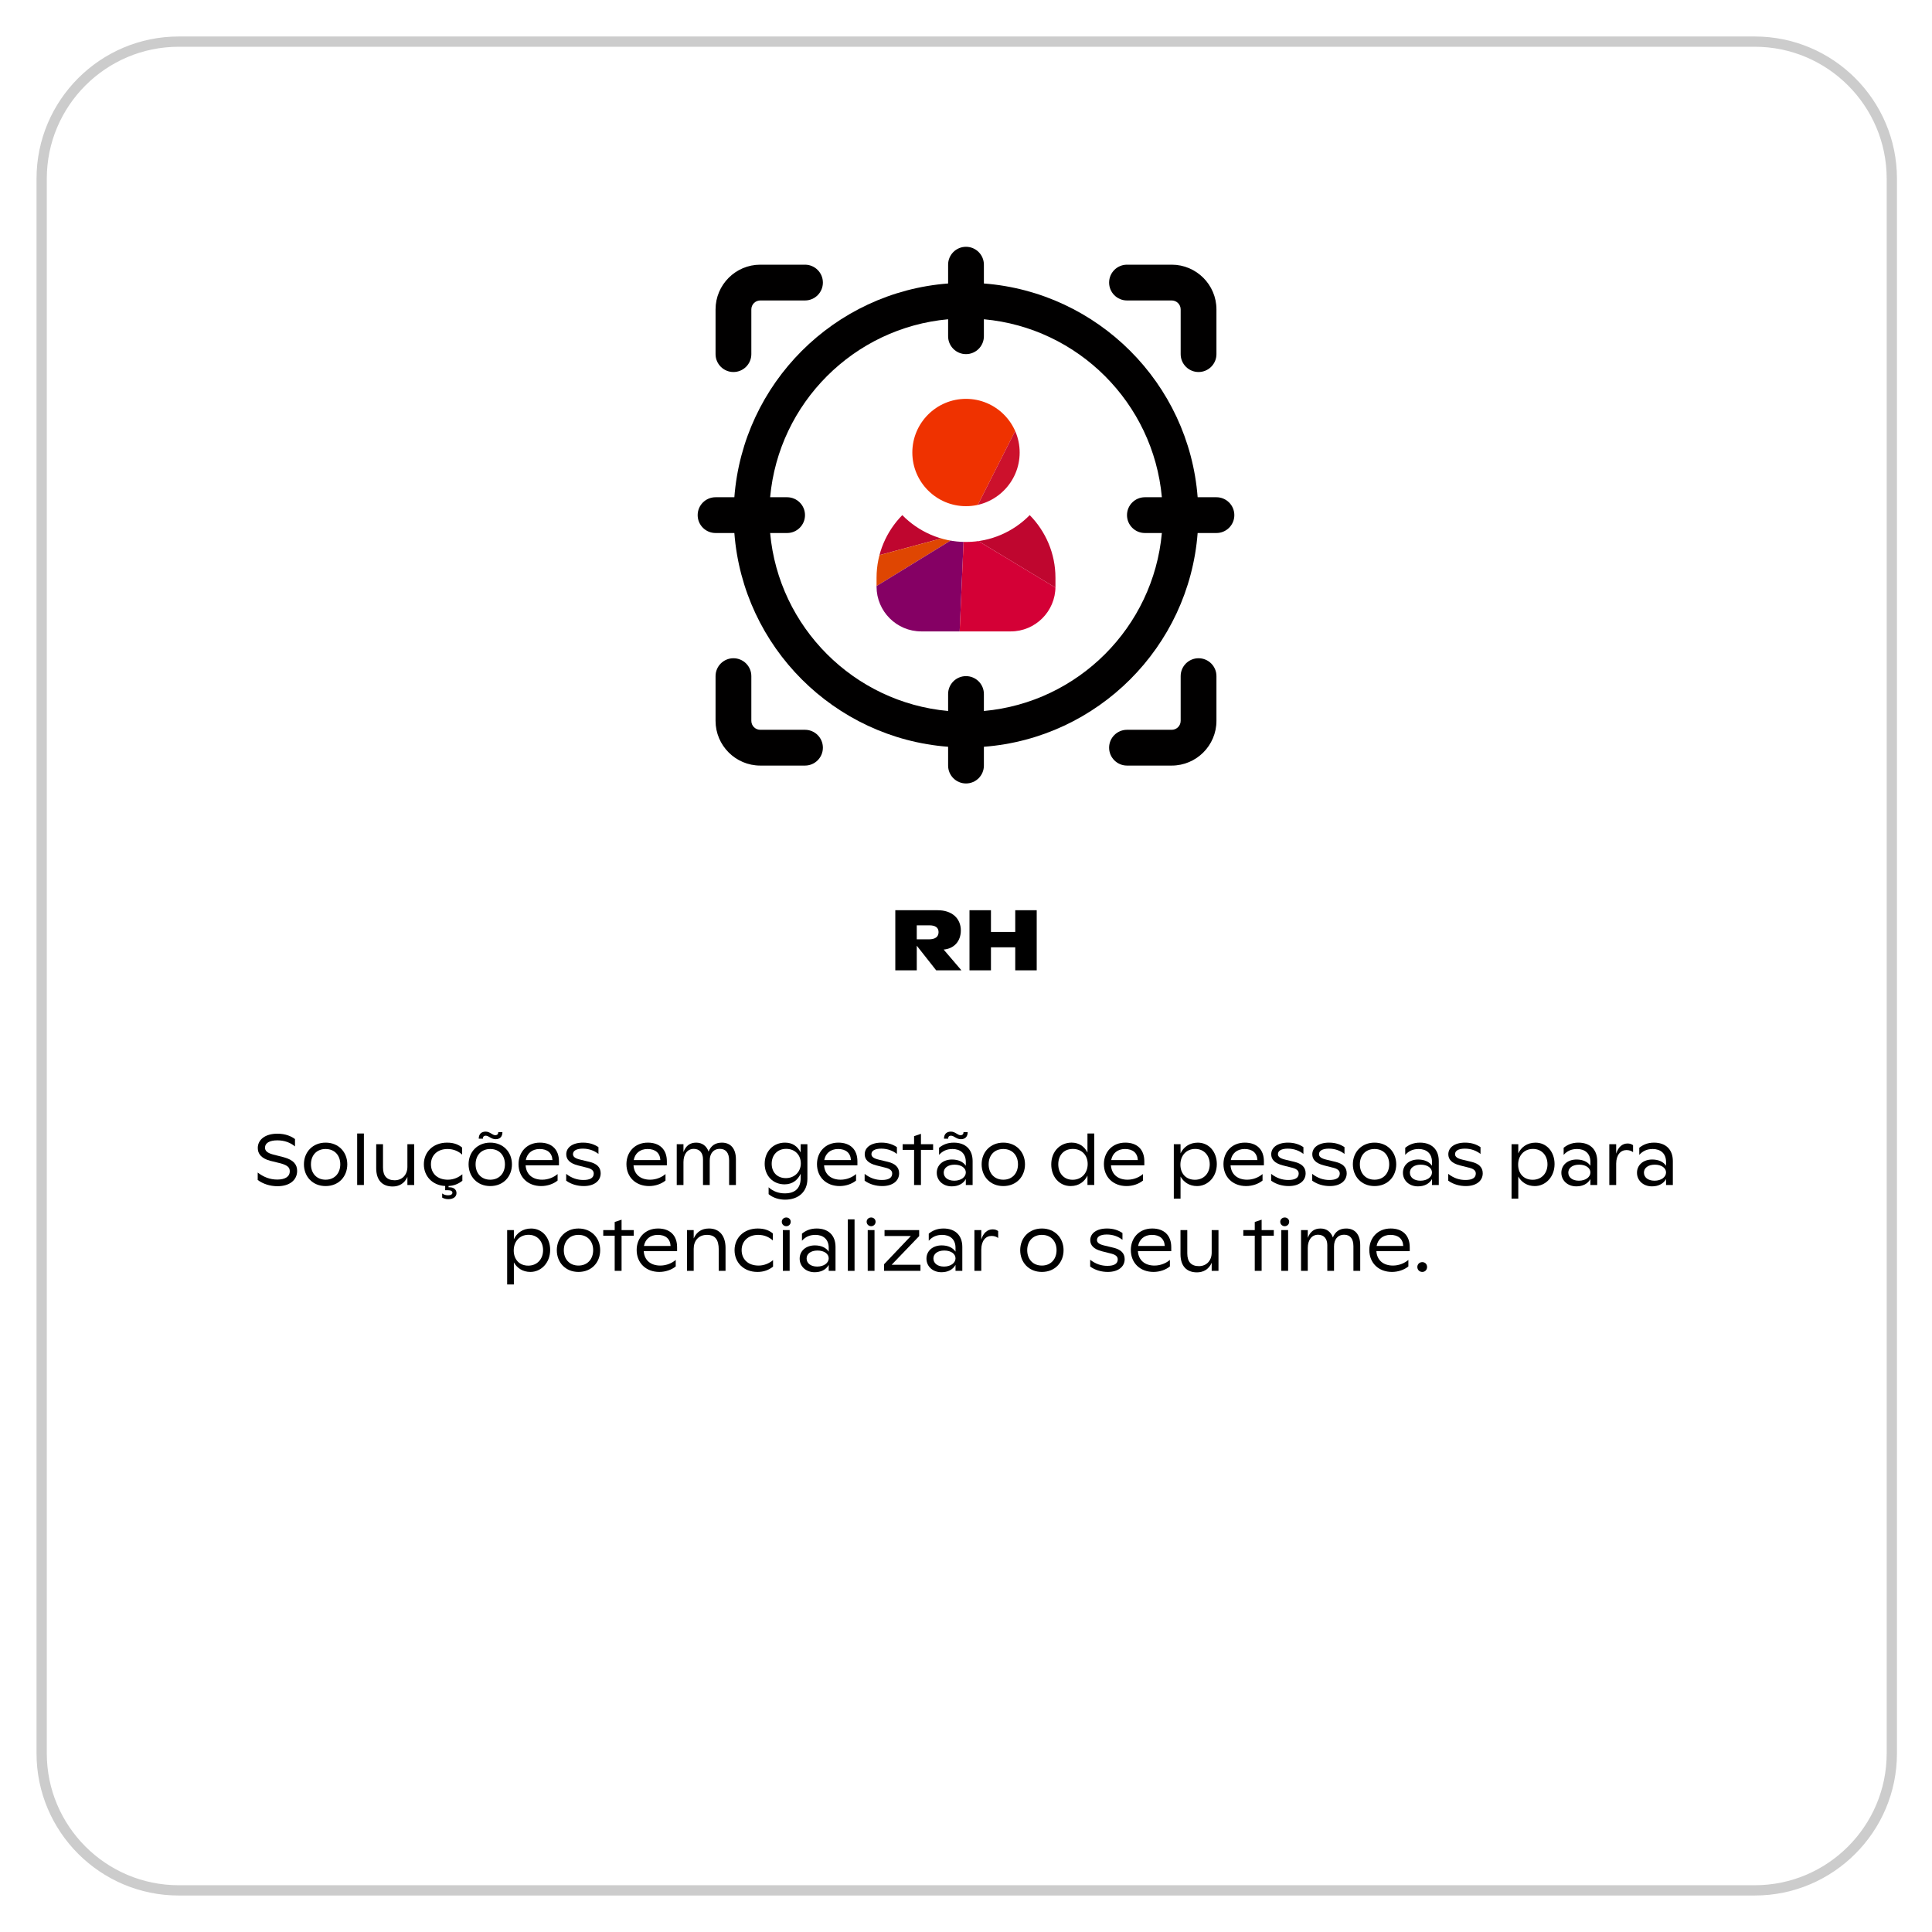 <svg id="Camada_1" data-name="Camada 1" xmlns="http://www.w3.org/2000/svg" xmlns:xlink="http://www.w3.org/1999/xlink" viewBox="0 0 1080 1080">
  <defs>
    <style>
      .cls-1 {
        fill: #ef3200;
      }

      .cls-2 {
        fill: #0046ae;
      }

      .cls-3 {
        fill: #d40036;
      }

      .cls-4 {
        fill: #ff6b12;
      }

      .cls-5 {
        fill: #850064;
      }

      .cls-6 {
        fill: none;
      }

      .cls-7 {
        fill: #006ecb;
      }

      .cls-8 {
        fill: #e80029;
      }

      .cls-9 {
        fill: #0032a1;
      }

      .cls-10 {
        fill: #cc112c;
      }

      .cls-11 {
        fill: #e65303;
      }

      .cls-12 {
        fill: #010000;
      }

      .cls-13 {
        fill: #ccc;
      }

      .cls-14 {
        fill: #bf062f;
      }

      .cls-15 {
        fill: #ffb500;
      }

      .cls-16 {
        fill: #df4602;
      }

      .cls-17 {
        clip-path: url(#clippath);
      }

      .cls-18 {
        fill: #fadd41;
      }
    </style>
    <clipPath id="clippath">
      <path class="cls-6" d="M510,252.96c0-16.54,13.46-30,30-30s30,13.46,30,30-13.46,30-30,30-30-13.46-30-30ZM575.62,287.96c-9.08,9.24-21.68,15-35.62,15s-26.54-5.76-35.62-15c-8.87,9.03-14.38,21.37-14.38,35v5c0,13.78,11.22,25,25,25h50c13.78,0,25-11.22,25-25v-5c0-13.63-5.51-25.97-14.38-35Z"></path>
    </clipPath>
  </defs>
  <g>
    <path d="M537.44,542.42h-14.11l-10.85-13.78v13.78h-12v-33.6h23.67c7.97,0,12.96,4.51,12.96,11.33,0,6-3.79,10.18-9.6,10.66l9.94,11.62ZM512.47,525.09h6.77c3.55,0,5.42-1.39,5.42-4.03,0-2.5-1.73-3.79-5.09-3.79h-7.1v7.83Z"></path>
    <path d="M567.53,508.82h12v33.6h-12v-12.87h-13.58v12.87h-12v-33.6h12v12.14h13.58v-12.14Z"></path>
    <path d="M144.06,659.62v-4.16c3.2,2.44,6.68,3.92,10.96,3.92s6.96-1.56,6.96-4.64c0-2.04-1.08-3.24-4.88-4.36l-6.16-1.52c-4.96-1.36-6.84-3.96-6.84-7.12,0-4.64,4.12-8,10.96-8,4.52,0,7.76,1.44,9.84,3v4.12c-2.6-2.16-5.92-3.4-9.88-3.4-4.36,0-6.88,1.52-6.88,4.08,0,1.76,1.2,2.92,4.36,3.8l6.24,1.6c5.32,1.48,7.36,4,7.36,7.6,0,5.12-4.2,8.56-11,8.56-4.12,0-8.08-1.28-11.04-3.48Z"></path>
    <path d="M169.9,650.86c0-6.84,4.88-12.12,12.12-12.12s12.12,5.28,12.12,12.12-4.8,12.16-12.12,12.16-12.12-5.36-12.12-12.16ZM190.22,650.86c0-4.96-3.12-8.56-8.2-8.56s-8.2,3.6-8.2,8.56,3.12,8.6,8.2,8.6,8.2-3.68,8.2-8.6Z"></path>
    <path d="M199.66,662.42v-28.79h3.76v28.79h-3.76Z"></path>
    <path d="M227.74,639.62h3.8v22.8h-3.8v-4.52c-1.64,3.76-4.76,5.36-8.24,5.36-5.84,0-9.2-3.6-9.2-10.2v-13.44h3.8v13.04c0,4.8,2.28,7.12,6.52,7.12s7.12-3.12,7.12-7.52v-12.64Z"></path>
    <path d="M258.46,660.06c-2.16,1.72-4.64,2.76-7.72,2.92v.72h.6c2.44,0,3.84,1.4,3.84,3.24,0,1.96-1.64,3.4-4.56,3.4-1.36,0-2.44-.32-3.44-.88v-2.32c.48.4,1.6,1.04,3.32,1.04,1.6,0,2.4-.6,2.4-1.44s-.76-1.4-2.44-1.4h-1.6v-2.36c-7.24-.36-11.92-5.56-11.92-12.12,0-6.88,5.16-12.12,13-12.12,4.16,0,6.68,1.32,8.4,2.76v3.92c-1.96-1.76-4.6-3.12-8.16-3.12-5.76,0-9.28,3.64-9.28,8.52s3.36,8.64,9.48,8.64c3.32,0,6.12-1.4,8.08-3.04v3.64Z"></path>
    <path d="M261.94,650.86c0-6.84,4.88-12.12,12.12-12.12s12.12,5.28,12.12,12.12-4.8,12.16-12.12,12.16-12.12-5.36-12.12-12.16ZM282.26,650.86c0-4.96-3.12-8.56-8.2-8.56s-8.2,3.6-8.2,8.56,3.12,8.6,8.2,8.6,8.2-3.68,8.2-8.6ZM271.58,634.86c-1.2,0-1.64.64-1.64,1.68h-2.32c0-2.6,1.48-3.96,3.88-3.96s3.72,2,5.36,2c1.16,0,1.68-.68,1.68-1.72h2.32c0,2.6-1.44,3.96-3.8,3.96-2.52,0-3.84-1.96-5.48-1.96Z"></path>
    <path d="M312.46,651.42h-18.64c.32,5.04,3.84,8.04,9.28,8.04,3.48,0,6.64-1.44,8.6-3.16v3.64c-2.28,1.88-5.72,3.08-9.16,3.08-7.48,0-12.68-5-12.68-12.28,0-6.52,4.48-12,11.96-12,6.6,0,10.64,3.8,10.64,10.44v2.24ZM293.94,648.5h14.88c-.2-4-2.8-6.2-7.16-6.2s-7.08,2.6-7.72,6.2Z"></path>
    <path d="M316.5,660.02v-3.8c3.12,2.4,6.24,3.4,9.64,3.4,3.8,0,5.76-1.24,5.76-3.56,0-1.08-.4-2.44-3.48-3.24l-5.4-1.36c-4.64-1.2-6.48-3.4-6.48-6.2,0-3.8,3.48-6.52,9.4-6.52,3.8,0,6.52,1.12,8.6,2.52v3.8c-2.08-1.64-5-2.96-8.72-2.96s-5.52,1.24-5.52,3.08c0,1.48,1.24,2.4,4.12,3.08l5.16,1.24c3.76.92,6.2,2.84,6.2,6.36,0,4.28-3.64,7.16-9.44,7.16-3.52,0-7-.96-9.84-3Z"></path>
    <path d="M372.78,651.42h-18.64c.32,5.04,3.84,8.04,9.28,8.04,3.48,0,6.64-1.44,8.6-3.16v3.64c-2.28,1.88-5.72,3.08-9.16,3.08-7.48,0-12.68-5-12.68-12.28,0-6.52,4.48-12,11.96-12,6.6,0,10.64,3.8,10.64,10.44v2.24ZM354.26,648.5h14.88c-.2-4-2.8-6.2-7.16-6.2s-7.08,2.6-7.72,6.2Z"></path>
    <path d="M411.38,648.06v14.36h-3.8v-13.72c0-4.2-1.8-6.48-5.16-6.48-3.72,0-5.68,2.72-5.68,6.52v13.68h-3.76v-14.44c0-3.48-1.88-5.76-5.16-5.76-3.6,0-5.76,3.04-5.76,7.4v12.8h-3.76v-22.8h3.76v4.36c1.36-3.6,3.72-5.24,7.12-5.24s5.8,1.88,6.92,5c1.32-3.32,3.8-5,7.44-5,4.96,0,7.84,3.4,7.84,9.32Z"></path>
    <path d="M447.58,639.62h3.76v19.36c0,7.24-5,11.64-12.52,11.64-3.08,0-6.6-.92-9.16-3.08v-3.84c2.48,2.28,5.64,3.4,9.04,3.4,6.32,0,8.88-3.4,8.88-8.64v-2.32c-1.64,3.48-4.56,5.92-9,5.92-6.56,0-11.12-4.88-11.12-11.48,0-7,4.88-11.84,11.36-11.84,4.24,0,6.96,2.04,8.76,5.48v-4.6ZM447.66,650.38c0-4.72-3.24-8.16-8.2-8.16s-8.08,3.56-8.08,8.32,3.08,8.04,7.92,8.04,8.36-3.52,8.36-8.2Z"></path>
    <path d="M479.3,651.42h-18.64c.32,5.04,3.84,8.04,9.28,8.04,3.48,0,6.64-1.44,8.6-3.16v3.64c-2.28,1.88-5.72,3.08-9.16,3.08-7.48,0-12.68-5-12.68-12.28,0-6.52,4.48-12,11.96-12,6.6,0,10.64,3.8,10.64,10.44v2.24ZM460.78,648.5h14.88c-.2-4-2.8-6.2-7.16-6.2s-7.08,2.6-7.72,6.2Z"></path>
    <path d="M483.34,660.02v-3.8c3.12,2.4,6.24,3.4,9.64,3.4,3.8,0,5.76-1.24,5.76-3.56,0-1.08-.4-2.44-3.48-3.24l-5.4-1.36c-4.64-1.2-6.48-3.4-6.48-6.2,0-3.8,3.48-6.52,9.4-6.52,3.8,0,6.52,1.12,8.6,2.52v3.8c-2.08-1.64-5-2.96-8.72-2.96s-5.52,1.24-5.52,3.08c0,1.48,1.24,2.4,4.12,3.08l5.16,1.24c3.76.92,6.2,2.84,6.2,6.36,0,4.28-3.64,7.16-9.44,7.16-3.52,0-7-.96-9.84-3Z"></path>
    <path d="M521.62,639.62v3.16h-6.8v19.64h-3.84v-19.64h-6.4v-3.16h6.4v-4.52l3.84-1.28v5.8h6.8Z"></path>
    <path d="M543.7,649.06v13.36h-3.8v-3.32c-1.56,2.76-4.44,4.08-7.88,4.08-4.92,0-8.36-3.32-8.36-7.6s3.44-7.4,8.52-7.4c3.52,0,6.24,1.28,7.72,3.48v-2.12c0-4.88-3.2-7.24-7.44-7.24-3.24,0-5.56,1.12-7.52,3.28v-3.96c1.88-1.52,4.4-2.88,8.24-2.88,6.36,0,10.52,3.64,10.52,10.32ZM539.9,655.42c0-2.48-2.48-4.36-6.28-4.36s-6.08,1.88-6.08,4.44,2.16,4.52,5.92,4.52,6.44-2.04,6.44-4.6ZM530.02,636.54h-2.32c0-2.6,1.48-3.96,3.88-3.96s3.72,2,5.36,2c1.16,0,1.68-.68,1.68-1.72h2.32c0,2.6-1.44,3.96-3.8,3.96-2.52,0-3.84-1.96-5.48-1.96-1.2,0-1.64.64-1.64,1.68Z"></path>
    <path d="M548.74,650.86c0-6.84,4.88-12.12,12.12-12.12s12.12,5.28,12.12,12.12-4.8,12.16-12.12,12.16-12.12-5.36-12.12-12.16ZM569.06,650.86c0-4.96-3.12-8.56-8.2-8.56s-8.2,3.6-8.2,8.56,3.12,8.6,8.2,8.6,8.2-3.68,8.2-8.6Z"></path>
    <path d="M607.9,633.62h3.8v28.79h-3.8v-5.24c-1.6,3.24-4.64,5.84-9.4,5.84-6.32,0-10.84-5.16-10.84-12.08,0-7.32,5-12.2,11.36-12.2,4.2,0,7.16,2.16,8.88,5.52v-10.64ZM608.02,650.7c0-4.84-3.2-8.44-8.32-8.44s-8.12,3.64-8.12,8.6,3.12,8.64,8,8.64c5.12,0,8.44-3.84,8.44-8.8Z"></path>
    <path d="M639.69,651.42h-18.64c.32,5.04,3.84,8.04,9.28,8.04,3.48,0,6.64-1.44,8.6-3.16v3.64c-2.28,1.88-5.72,3.08-9.16,3.08-7.48,0-12.68-5-12.68-12.28,0-6.52,4.48-12,11.96-12,6.6,0,10.64,3.8,10.64,10.44v2.24ZM621.18,648.5h14.88c-.2-4-2.8-6.2-7.16-6.2s-7.08,2.6-7.72,6.2Z"></path>
    <path d="M680.21,650.7c0,7.4-5.2,12.32-11.04,12.32-4.32,0-7.48-2.2-9.24-5.32v12.32h-3.76v-30.39h3.76v5.12c1.56-3.4,4.92-6,9.64-6,6.32,0,10.64,5.2,10.64,11.96ZM676.25,650.86c0-4.84-3.08-8.6-8.12-8.6s-8.28,3.8-8.28,8.76,3.08,8.48,8.12,8.48,8.28-3.72,8.28-8.64Z"></path>
    <path d="M706.53,651.42h-18.64c.32,5.04,3.84,8.04,9.28,8.04,3.48,0,6.64-1.44,8.6-3.16v3.64c-2.28,1.88-5.72,3.08-9.16,3.08-7.48,0-12.68-5-12.68-12.28,0-6.52,4.48-12,11.96-12,6.6,0,10.64,3.8,10.64,10.44v2.24ZM688.02,648.5h14.88c-.2-4-2.8-6.2-7.16-6.2s-7.08,2.6-7.72,6.2Z"></path>
    <path d="M710.58,660.02v-3.8c3.12,2.4,6.24,3.4,9.64,3.4,3.8,0,5.76-1.24,5.76-3.56,0-1.08-.4-2.44-3.48-3.24l-5.4-1.36c-4.64-1.2-6.48-3.4-6.48-6.2,0-3.8,3.48-6.52,9.4-6.52,3.8,0,6.52,1.12,8.6,2.52v3.8c-2.08-1.64-5-2.96-8.72-2.96s-5.52,1.24-5.52,3.08c0,1.48,1.24,2.4,4.12,3.08l5.16,1.24c3.76.92,6.2,2.84,6.2,6.36,0,4.28-3.64,7.16-9.44,7.16-3.52,0-7-.96-9.84-3Z"></path>
    <path d="M733.54,660.02v-3.8c3.12,2.4,6.24,3.4,9.64,3.4,3.8,0,5.76-1.24,5.76-3.56,0-1.08-.4-2.44-3.48-3.24l-5.4-1.36c-4.64-1.2-6.48-3.4-6.48-6.2,0-3.8,3.48-6.52,9.4-6.52,3.8,0,6.52,1.12,8.6,2.52v3.8c-2.08-1.64-5-2.96-8.72-2.96s-5.52,1.24-5.52,3.08c0,1.48,1.24,2.4,4.12,3.08l5.16,1.24c3.76.92,6.2,2.84,6.2,6.36,0,4.28-3.64,7.16-9.44,7.16-3.52,0-7-.96-9.84-3Z"></path>
    <path d="M756.26,650.86c0-6.84,4.88-12.12,12.12-12.12s12.12,5.28,12.12,12.12-4.8,12.16-12.12,12.16-12.12-5.36-12.12-12.16ZM776.57,650.86c0-4.96-3.12-8.56-8.2-8.56s-8.2,3.6-8.2,8.56,3.12,8.6,8.2,8.6,8.2-3.68,8.2-8.6Z"></path>
    <path d="M804.29,649.06v13.36h-3.8v-3.32c-1.56,2.76-4.44,4.08-7.88,4.08-4.92,0-8.36-3.32-8.36-7.6s3.44-7.4,8.52-7.4c3.52,0,6.24,1.28,7.72,3.48v-2.12c0-4.88-3.2-7.24-7.44-7.24-3.24,0-5.56,1.12-7.52,3.28v-3.96c1.88-1.52,4.4-2.88,8.24-2.88,6.36,0,10.52,3.64,10.52,10.32ZM800.49,655.42c0-2.48-2.48-4.36-6.28-4.36s-6.08,1.88-6.08,4.44,2.16,4.52,5.92,4.52,6.44-2.04,6.44-4.6Z"></path>
    <path d="M809.58,660.02v-3.8c3.12,2.4,6.24,3.4,9.64,3.4,3.8,0,5.76-1.24,5.76-3.56,0-1.08-.4-2.44-3.48-3.24l-5.4-1.36c-4.64-1.2-6.48-3.4-6.48-6.2,0-3.8,3.48-6.52,9.4-6.52,3.8,0,6.52,1.12,8.6,2.52v3.8c-2.08-1.64-5-2.96-8.72-2.96s-5.52,1.24-5.52,3.08c0,1.48,1.24,2.4,4.12,3.08l5.16,1.24c3.76.92,6.2,2.84,6.2,6.36,0,4.28-3.64,7.16-9.44,7.16-3.52,0-7-.96-9.84-3Z"></path>
    <path d="M869.01,650.7c0,7.4-5.2,12.32-11.04,12.32-4.32,0-7.48-2.2-9.24-5.32v12.32h-3.76v-30.39h3.76v5.12c1.56-3.4,4.92-6,9.64-6,6.32,0,10.64,5.2,10.64,11.96ZM865.05,650.86c0-4.84-3.08-8.6-8.12-8.6s-8.28,3.8-8.28,8.76,3.08,8.48,8.12,8.48,8.28-3.72,8.28-8.64Z"></path>
    <path d="M892.85,649.06v13.36h-3.8v-3.32c-1.56,2.76-4.44,4.08-7.88,4.08-4.92,0-8.36-3.32-8.36-7.6s3.44-7.4,8.52-7.4c3.52,0,6.24,1.28,7.72,3.48v-2.12c0-4.88-3.2-7.24-7.44-7.24-3.24,0-5.56,1.12-7.52,3.28v-3.96c1.88-1.52,4.4-2.88,8.24-2.88,6.36,0,10.52,3.64,10.52,10.32ZM889.05,655.42c0-2.48-2.48-4.36-6.28-4.36s-6.08,1.88-6.08,4.44,2.16,4.52,5.92,4.52,6.44-2.04,6.44-4.6Z"></path>
    <path d="M912.89,640.18v3.88c-.96-.76-2.2-1.16-3.72-1.16-3.2,0-5.68,2.64-5.72,7.56v11.96h-3.84v-22.8h3.84v5.28c1.16-3.8,3.52-5.68,6.36-5.68,1.24,0,2.24.32,3.08.96Z"></path>
    <path d="M935.13,649.06v13.36h-3.8v-3.32c-1.56,2.76-4.44,4.08-7.88,4.08-4.92,0-8.36-3.32-8.36-7.6s3.44-7.4,8.52-7.4c3.52,0,6.24,1.28,7.72,3.48v-2.12c0-4.88-3.2-7.24-7.44-7.24-3.24,0-5.56,1.12-7.52,3.28v-3.96c1.88-1.52,4.4-2.88,8.24-2.88,6.36,0,10.52,3.64,10.52,10.32ZM931.33,655.42c0-2.48-2.48-4.36-6.28-4.36s-6.08,1.88-6.08,4.44,2.16,4.52,5.92,4.52,6.44-2.04,6.44-4.6Z"></path>
    <path d="M307.54,698.7c0,7.4-5.2,12.32-11.04,12.32-4.32,0-7.48-2.2-9.24-5.32v12.32h-3.76v-30.39h3.76v5.12c1.56-3.4,4.92-6,9.64-6,6.32,0,10.64,5.2,10.64,11.96ZM303.58,698.86c0-4.84-3.08-8.6-8.12-8.6s-8.28,3.8-8.28,8.76,3.08,8.48,8.12,8.48,8.28-3.72,8.28-8.64Z"></path>
    <path d="M311.26,698.86c0-6.84,4.88-12.12,12.12-12.12s12.12,5.28,12.12,12.12-4.8,12.16-12.12,12.16-12.12-5.36-12.12-12.16ZM331.58,698.86c0-4.96-3.12-8.56-8.2-8.56s-8.2,3.6-8.2,8.56,3.12,8.6,8.2,8.6,8.2-3.68,8.2-8.6Z"></path>
    <path d="M354.26,687.62v3.16h-6.8v19.64h-3.84v-19.64h-6.4v-3.16h6.4v-4.52l3.84-1.28v5.8h6.8Z"></path>
    <path d="M378.5,699.42h-18.64c.32,5.04,3.84,8.04,9.28,8.04,3.48,0,6.64-1.44,8.6-3.16v3.64c-2.28,1.88-5.72,3.08-9.16,3.08-7.48,0-12.68-5-12.68-12.28,0-6.52,4.48-12,11.96-12,6.6,0,10.64,3.8,10.64,10.44v2.24ZM359.98,696.5h14.88c-.2-4-2.8-6.2-7.16-6.2s-7.08,2.6-7.72,6.2Z"></path>
    <path d="M405.58,697.62v12.8h-3.8v-11.88c0-5.64-2.08-8.24-6.6-8.24-4.84,0-7.4,3.48-7.4,7.76v12.36h-3.76v-22.8h3.76v4.68c1.64-3.72,4.56-5.56,8.56-5.56,5.76,0,9.24,4,9.24,10.88Z"></path>
    <path d="M410.62,698.86c0-6.88,5.16-12.12,13-12.12,4.16,0,6.68,1.32,8.4,2.76v3.92c-1.96-1.76-4.6-3.12-8.16-3.12-5.76,0-9.28,3.64-9.28,8.52s3.36,8.64,9.48,8.64c3.32,0,6.12-1.4,8.08-3.04v3.64c-2.4,1.88-5.16,2.96-8.72,2.96-7.76,0-12.8-5.32-12.8-12.16Z"></path>
    <path d="M437.02,682.98c0-1.36,1.12-2.4,2.52-2.4s2.48,1.04,2.48,2.4-1.08,2.48-2.48,2.48-2.52-1.12-2.52-2.48ZM437.62,710.42v-22.8h3.8v22.8h-3.8Z"></path>
    <path d="M467.06,697.06v13.36h-3.8v-3.32c-1.56,2.76-4.44,4.08-7.88,4.08-4.92,0-8.36-3.32-8.36-7.6s3.44-7.4,8.52-7.4c3.52,0,6.24,1.28,7.72,3.48v-2.12c0-4.88-3.2-7.24-7.44-7.24-3.24,0-5.56,1.12-7.52,3.28v-3.96c1.88-1.52,4.4-2.88,8.24-2.88,6.36,0,10.52,3.64,10.52,10.32ZM463.26,703.42c0-2.48-2.48-4.36-6.28-4.36s-6.08,1.88-6.08,4.44,2.16,4.52,5.92,4.52,6.44-2.04,6.44-4.6Z"></path>
    <path d="M473.94,710.42v-28.79h3.76v28.79h-3.76Z"></path>
    <path d="M484.46,682.98c0-1.36,1.12-2.4,2.52-2.4s2.48,1.04,2.48,2.4-1.08,2.48-2.48,2.48-2.52-1.12-2.52-2.48ZM485.06,710.42v-22.8h3.8v22.8h-3.8Z"></path>
    <path d="M498.42,707.02h16.12v3.4h-20.36v-3.68l15-15.8h-14.72v-3.32h19.36v3.36l-15.4,16.04Z"></path>
    <path d="M537.94,697.06v13.36h-3.8v-3.32c-1.56,2.76-4.44,4.08-7.88,4.08-4.92,0-8.36-3.32-8.36-7.6s3.44-7.4,8.52-7.4c3.52,0,6.24,1.28,7.72,3.48v-2.12c0-4.88-3.2-7.24-7.44-7.24-3.24,0-5.56,1.12-7.52,3.28v-3.96c1.88-1.52,4.4-2.88,8.24-2.88,6.36,0,10.52,3.64,10.52,10.32ZM534.14,703.42c0-2.48-2.48-4.36-6.28-4.36s-6.08,1.88-6.08,4.44,2.16,4.52,5.92,4.52,6.44-2.04,6.44-4.6Z"></path>
    <path d="M557.98,688.18v3.88c-.96-.76-2.2-1.16-3.72-1.16-3.2,0-5.68,2.64-5.72,7.56v11.96h-3.84v-22.8h3.84v5.28c1.16-3.8,3.52-5.68,6.36-5.68,1.24,0,2.24.32,3.08.96Z"></path>
    <path d="M570.3,698.86c0-6.84,4.88-12.12,12.12-12.12s12.12,5.28,12.12,12.12-4.8,12.16-12.12,12.16-12.12-5.36-12.12-12.16ZM590.62,698.86c0-4.96-3.12-8.56-8.2-8.56s-8.2,3.6-8.2,8.56,3.12,8.6,8.2,8.6,8.2-3.68,8.2-8.6Z"></path>
    <path d="M609.42,708.02v-3.8c3.12,2.4,6.24,3.4,9.64,3.4,3.8,0,5.76-1.24,5.76-3.56,0-1.08-.4-2.44-3.48-3.24l-5.4-1.36c-4.64-1.2-6.48-3.4-6.48-6.2,0-3.8,3.48-6.52,9.4-6.52,3.8,0,6.52,1.12,8.6,2.52v3.8c-2.08-1.64-5-2.96-8.72-2.96s-5.52,1.24-5.52,3.08c0,1.48,1.24,2.4,4.12,3.08l5.16,1.24c3.76.92,6.2,2.84,6.2,6.36,0,4.28-3.64,7.16-9.44,7.16-3.52,0-7-.96-9.84-3Z"></path>
    <path d="M654.74,699.42h-18.64c.32,5.04,3.84,8.04,9.28,8.04,3.48,0,6.64-1.44,8.6-3.16v3.64c-2.28,1.88-5.72,3.08-9.16,3.08-7.48,0-12.68-5-12.68-12.28,0-6.52,4.48-12,11.96-12,6.6,0,10.64,3.8,10.64,10.44v2.24ZM636.22,696.5h14.88c-.2-4-2.8-6.2-7.16-6.2s-7.08,2.6-7.72,6.2Z"></path>
    <path d="M677.34,687.62h3.8v22.8h-3.8v-4.52c-1.64,3.76-4.76,5.36-8.24,5.36-5.84,0-9.2-3.6-9.2-10.2v-13.44h3.8v13.04c0,4.8,2.28,7.12,6.52,7.12s7.12-3.12,7.12-7.52v-12.64Z"></path>
    <path d="M712.06,687.62v3.16h-6.8v19.64h-3.84v-19.64h-6.4v-3.16h6.4v-4.52l3.84-1.28v5.8h6.8Z"></path>
    <path d="M715.66,682.98c0-1.36,1.12-2.4,2.52-2.4s2.48,1.04,2.48,2.4-1.08,2.48-2.48,2.48-2.52-1.12-2.52-2.48ZM716.26,710.42v-22.8h3.8v22.8h-3.8Z"></path>
    <path d="M760.37,696.06v14.36h-3.8v-13.72c0-4.2-1.8-6.48-5.16-6.48-3.72,0-5.68,2.72-5.68,6.52v13.68h-3.76v-14.44c0-3.48-1.88-5.76-5.16-5.76-3.6,0-5.76,3.04-5.76,7.4v12.8h-3.76v-22.8h3.76v4.36c1.36-3.6,3.72-5.24,7.12-5.24s5.8,1.88,6.92,5c1.32-3.32,3.8-5,7.44-5,4.96,0,7.84,3.4,7.84,9.32Z"></path>
    <path d="M788.05,699.42h-18.64c.32,5.04,3.84,8.04,9.28,8.04,3.48,0,6.64-1.44,8.6-3.16v3.64c-2.28,1.88-5.72,3.08-9.16,3.08-7.48,0-12.68-5-12.68-12.28,0-6.52,4.48-12,11.96-12,6.6,0,10.64,3.8,10.64,10.44v2.24ZM769.54,696.5h14.88c-.2-4-2.8-6.2-7.16-6.2s-7.08,2.6-7.72,6.2Z"></path>
    <path d="M792.3,708.26c0-1.52,1.16-2.72,2.76-2.72s2.68,1.16,2.68,2.72-1.12,2.76-2.68,2.76-2.76-1.2-2.76-2.76Z"></path>
  </g>
  <path class="cls-13" d="M980.96,1059.6H99.87c-43.81,0-79.45-35.64-79.45-79.45V99.85c0-43.81,35.64-79.45,79.45-79.45h881.09c43.81,0,79.45,35.64,79.45,79.45v880.3c0,43.81-35.64,79.45-79.45,79.45ZM99.87,26.14c-40.64,0-73.71,33.07-73.71,73.71v880.3c0,40.64,33.07,73.71,73.71,73.71h881.09c40.64,0,73.71-33.07,73.71-73.71V99.85c0-40.64-33.07-73.71-73.71-73.71H99.87Z"></path>
  <g>
    <g>
      <path class="cls-12" d="M680,277.96h-10.51c-4.88-63.7-55.79-114.61-119.49-119.49v-10.51c0-5.52-4.48-10-10-10s-10,4.48-10,10v10.51c-63.7,4.88-114.61,55.79-119.49,119.49h-10.51c-5.52,0-10,4.48-10,10s4.48,10,10,10h10.51c4.88,63.7,55.79,114.61,119.49,119.49v10.51c0,5.52,4.48,10,10,10s10-4.48,10-10v-10.51c63.7-4.88,114.61-55.79,119.49-119.49h10.51c5.52,0,10-4.48,10-10s-4.48-10-10-10ZM550,397.45v-9.49c0-5.52-4.48-10-10-10s-10,4.48-10,10v9.49c-52.68-4.78-94.72-46.81-99.49-99.49h9.49c5.52,0,10-4.48,10-10s-4.48-10-10-10h-9.49c4.78-52.68,46.81-94.72,99.49-99.49v9.49c0,5.52,4.48,10,10,10s10-4.48,10-10v-9.49c52.68,4.78,94.72,46.81,99.49,99.49h-9.49c-5.52,0-10,4.48-10,10s4.48,10,10,10h9.49c-4.78,52.68-46.81,94.72-99.49,99.49Z"></path>
      <path class="cls-12" d="M410,207.96c5.52,0,10-4.48,10-10v-25c0-2.76,2.24-5,5-5h25c5.52,0,10-4.48,10-10s-4.48-10-10-10h-25c-13.78,0-25,11.22-25,25v25c0,5.52,4.48,10,10,10Z"></path>
      <path class="cls-12" d="M630,167.96h25c2.76,0,5,2.24,5,5v25c0,5.52,4.48,10,10,10s10-4.48,10-10v-25c0-13.78-11.22-25-25-25h-25c-5.52,0-10,4.48-10,10s4.48,10,10,10Z"></path>
      <path class="cls-12" d="M450,407.96h-25c-2.76,0-5-2.24-5-5v-25c0-5.52-4.48-10-10-10s-10,4.48-10,10v25c0,13.78,11.22,25,25,25h25c5.52,0,10-4.48,10-10s-4.48-10-10-10Z"></path>
      <path class="cls-12" d="M670,367.96c-5.52,0-10,4.48-10,10v25c0,2.76-2.24,5-5,5h-25c-5.52,0-10,4.48-10,10s4.48,10,10,10h25c13.78,0,25-11.22,25-25v-25c0-5.52-4.48-10-10-10Z"></path>
    </g>
    <g class="cls-17">
      <g>
        <g id="LWPOLYLINE">
          <polyline class="cls-15" points="475.46 143.59 409.91 143.59 409.91 224.44 476.37 241.83 475.46 143.59"></polyline>
        </g>
        <g id="LWPOLYLINE-2">
          <polyline class="cls-4" points="603.46 169.72 475.46 143.59 476.37 241.83 603.46 169.72"></polyline>
        </g>
        <g id="LWPOLYLINE-3">
          <polyline class="cls-14" points="680 246.49 538.86 297.59 680 382.82 680 246.49"></polyline>
        </g>
        <g id="LWPOLYLINE-4">
          <polyline class="cls-15" points="475.46 143.59 604.21 143.59 603.46 169.72 475.46 143.59"></polyline>
        </g>
        <g id="LWPOLYLINE-5">
          <polyline class="cls-11" points="604.21 143.59 680 143.59 680 229.67 603.46 169.72 604.21 143.59"></polyline>
        </g>
        <g id="LWPOLYLINE-6">
          <polyline class="cls-8" points="603.46 169.72 679.23 229.07 680 229.67 680 246.49 603.46 169.72"></polyline>
        </g>
        <g id="LWPOLYLINE-7">
          <polyline class="cls-18" points="476.37 241.83 409.91 224.44 409.91 316.43 476.37 241.83"></polyline>
        </g>
        <g id="LWPOLYLINE-8">
          <polyline class="cls-1" points="603.46 169.72 538.86 297.59 476.37 241.83 603.46 169.72"></polyline>
        </g>
        <g id="LWPOLYLINE-9">
          <polyline class="cls-10" points="603.46 169.72 538.86 297.59 680 246.49 603.46 169.72"></polyline>
        </g>
        <g id="LWPOLYLINE-10">
          <polyline class="cls-14" points="538.86 297.59 476.37 241.83 409.91 316.43 409.91 332.31 538.86 297.59"></polyline>
        </g>
        <g id="LWPOLYLINE-11">
          <polyline class="cls-16" points="538.86 297.59 409.91 332.31 409.91 376.78 538.86 297.59"></polyline>
        </g>
        <g id="LWPOLYLINE-12">
          <polyline class="cls-5" points="538.86 297.59 409.91 376.78 409.91 404.12 535.34 378.65 538.86 297.59"></polyline>
        </g>
        <g id="LWPOLYLINE-13">
          <polyline class="cls-3" points="538.86 297.59 680 382.82 535.34 378.65 538.86 297.59"></polyline>
        </g>
        <g id="LWPOLYLINE-14">
          <polyline class="cls-7" points="535.34 378.65 409.91 404.12 409.91 414.03 480.7 414.03 535.34 378.65"></polyline>
        </g>
        <g id="LWPOLYLINE-15">
          <polyline class="cls-2" points="535.34 378.65 565.99 414.03 480.7 414.03 535.34 378.65"></polyline>
        </g>
        <g id="LWPOLYLINE-16">
          <polyline class="cls-9" points="680 382.82 535.34 378.65 565.99 414.03 680 414.03 680 382.82"></polyline>
        </g>
      </g>
    </g>
  </g>
</svg>